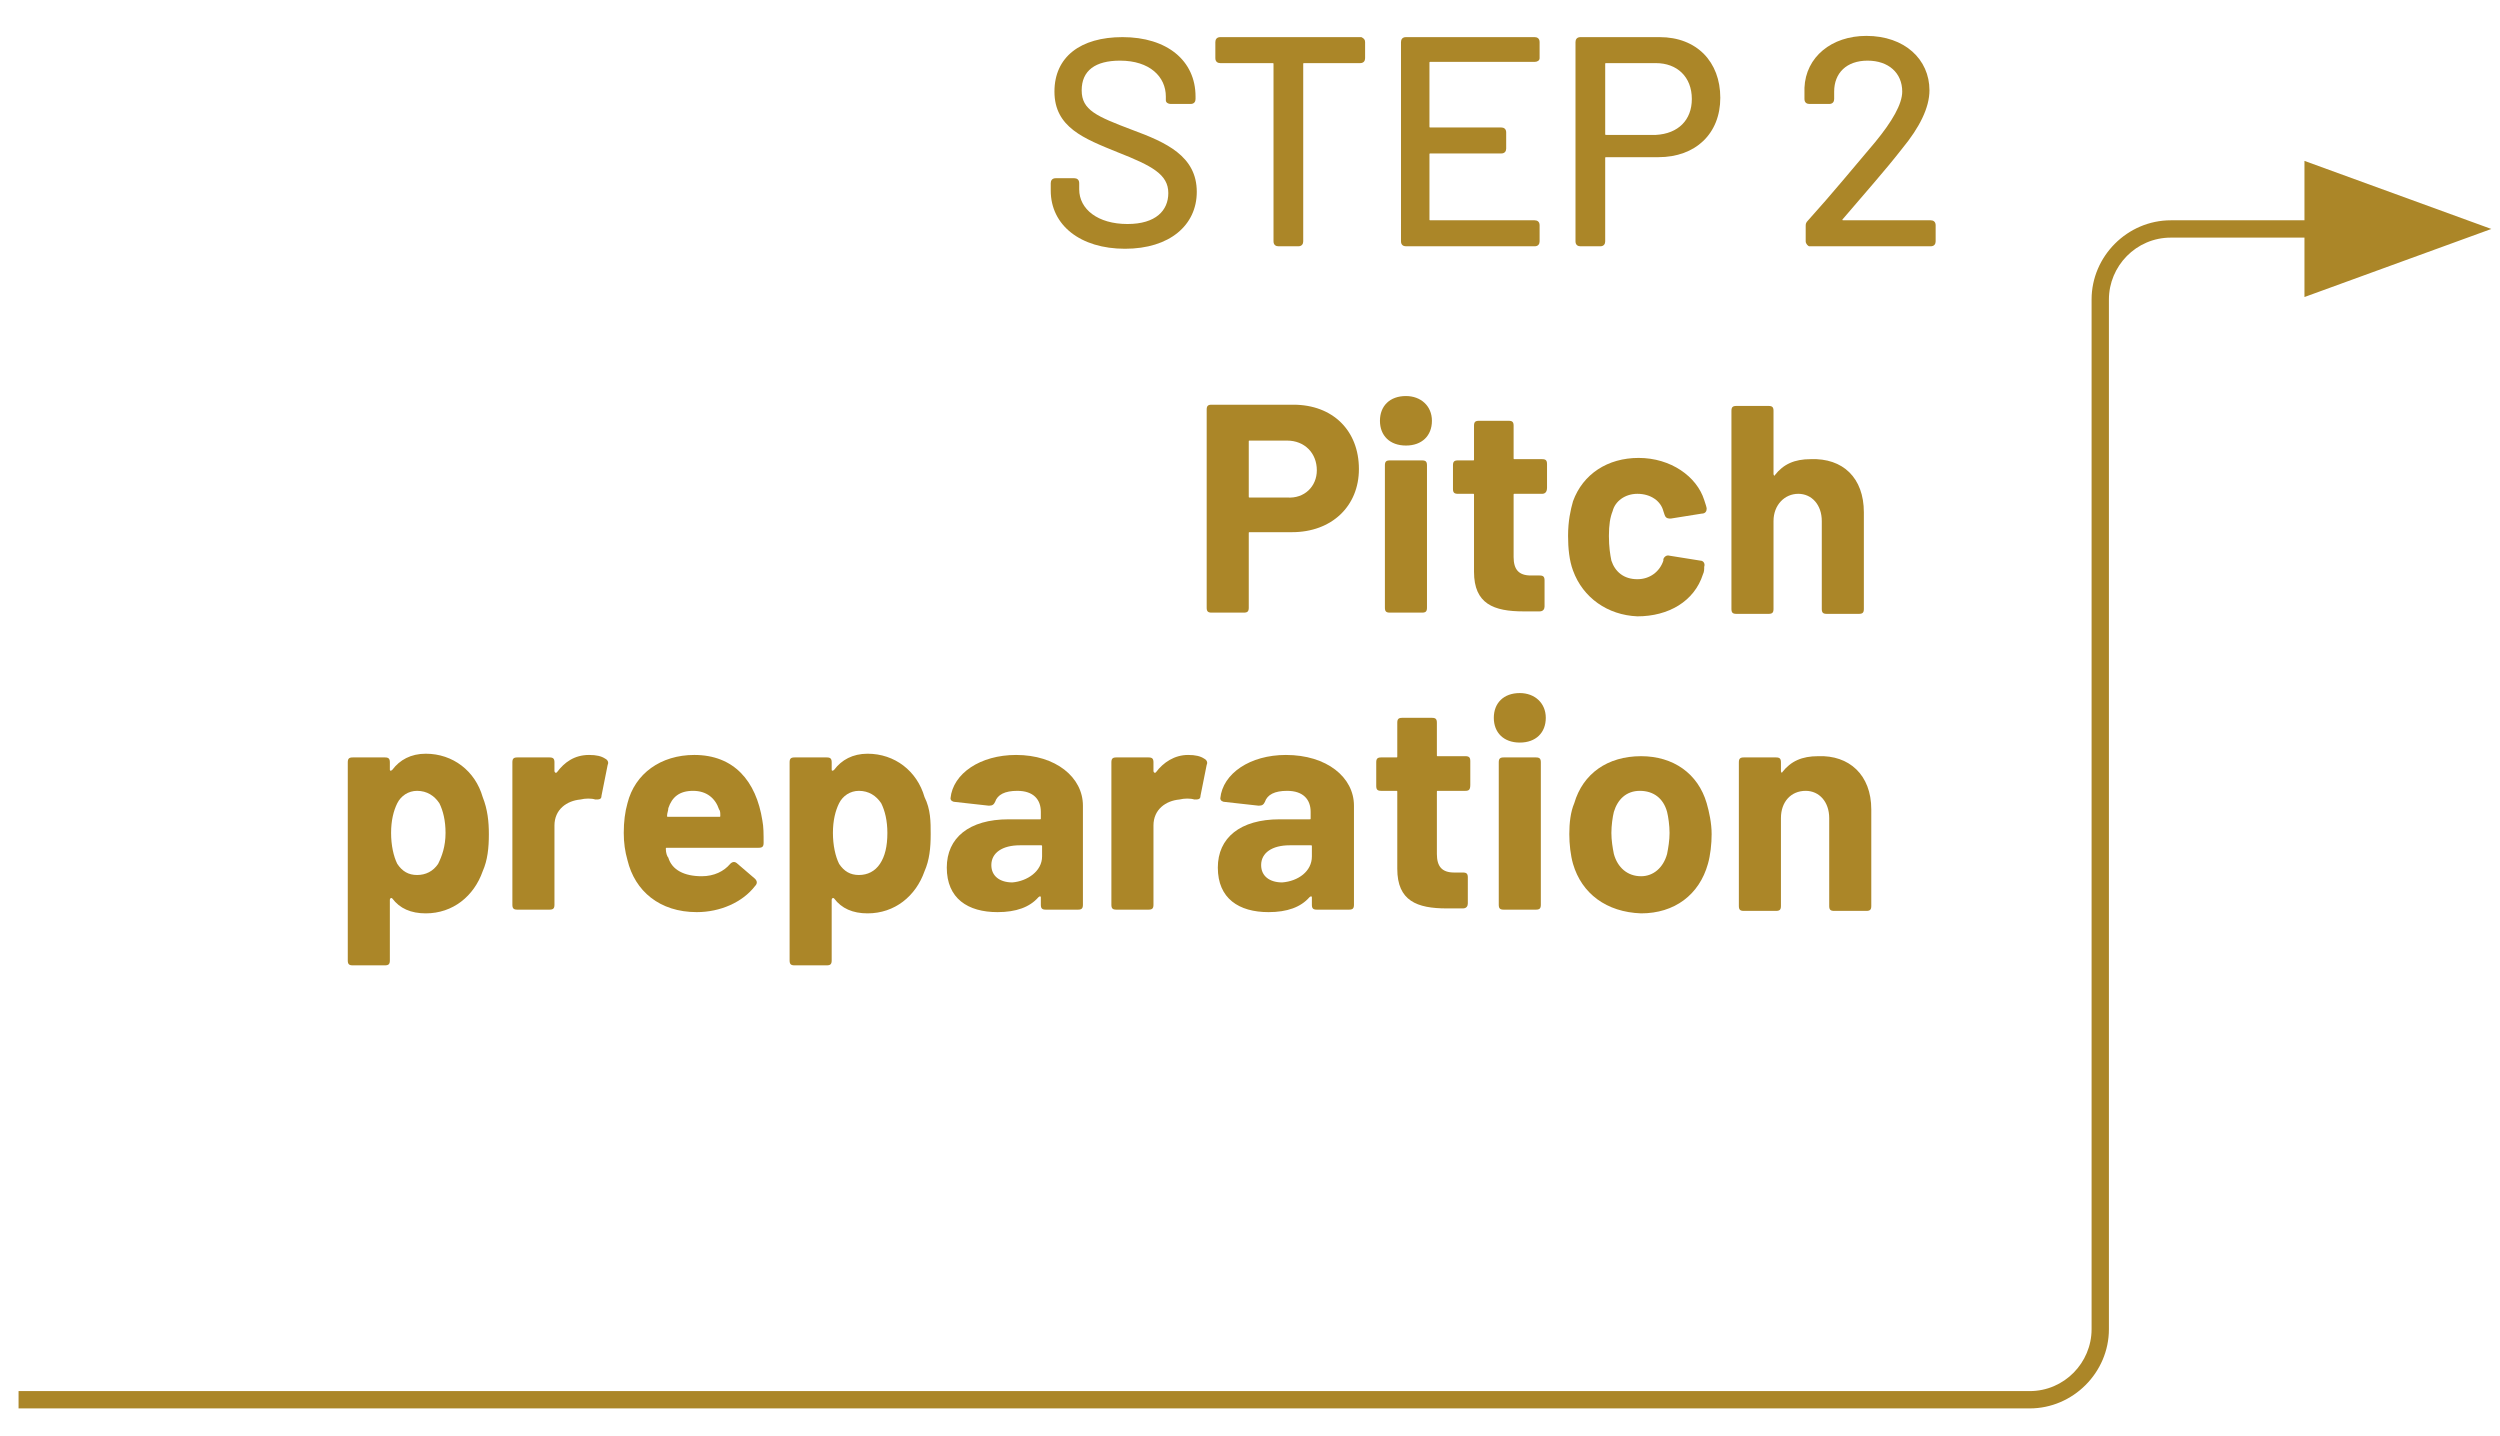 <?xml version="1.0" encoding="utf-8"?>
<!-- Generator: Adobe Illustrator 27.1.1, SVG Export Plug-In . SVG Version: 6.00 Build 0)  -->
<svg version="1.1" id="Layer_1" xmlns="http://www.w3.org/2000/svg" xmlns:xlink="http://www.w3.org/1999/xlink" x="0px" y="0px"
	 viewBox="0 0 202 116" style="enable-background:new 0 0 202 116;" xml:space="preserve">
<style type="text/css">
	.st0{fill:#AB8628;}
</style>
<path class="st0" d="M201.3,18.5L186.2,13v4.8h-10.8c-3.5,0-6.4,2.9-6.4,6.4v83.2c0,2.7-2.2,5-5,5H1.5v1.4H164
	c3.5,0,6.4-2.9,6.4-6.4V24.2c0-2.7,2.2-5,5-5h10.8V24L201.3,18.5z"/>
<g>
	<path class="st0" d="M84.9,15.4v-0.6c0-0.2,0.1-0.4,0.4-0.4h1.5c0.2,0,0.4,0.1,0.4,0.4v0.5c0,1.6,1.5,2.8,3.9,2.8
		c2.3,0,3.3-1.1,3.3-2.5c0-1.5-1.3-2.2-4.1-3.3c-2.7-1.1-5.1-2-5.1-4.9c0-2.8,2.1-4.4,5.5-4.4c3.6,0,5.9,1.9,5.9,4.8V8
		c0,0.2-0.1,0.4-0.4,0.4h-1.6c-0.2,0-0.4-0.1-0.4-0.3V7.8c0-1.6-1.3-2.9-3.7-2.9c-2,0-3.1,0.8-3.1,2.4c0,1.6,1.2,2.1,4.1,3.2
		c2.7,1,5.2,2.1,5.2,5c0,2.7-2.2,4.6-5.8,4.6S84.9,18.2,84.9,15.4z"/>
	<path class="st0" d="M110.3,3.4v1.3c0,0.2-0.1,0.4-0.4,0.4h-4.5c-0.1,0-0.1,0-0.1,0.1v14.3c0,0.2-0.1,0.4-0.4,0.4h-1.6
		c-0.2,0-0.4-0.1-0.4-0.4V5.2c0-0.1,0-0.1-0.1-0.1h-4.2c-0.2,0-0.4-0.1-0.4-0.4V3.4c0-0.2,0.1-0.4,0.4-0.4H110
		C110.2,3.1,110.3,3.2,110.3,3.4z"/>
	<path class="st0" d="M124,5h-8.4c-0.1,0-0.1,0-0.1,0.1v5.1c0,0.1,0,0.1,0.1,0.1h5.7c0.2,0,0.4,0.1,0.4,0.4V12
		c0,0.2-0.1,0.4-0.4,0.4h-5.7c-0.1,0-0.1,0-0.1,0.1v5.2c0,0.1,0,0.1,0.1,0.1h8.4c0.2,0,0.4,0.1,0.4,0.4v1.3c0,0.2-0.1,0.4-0.4,0.4
		h-10.4c-0.2,0-0.4-0.1-0.4-0.4V3.4c0-0.2,0.1-0.4,0.4-0.4H124c0.2,0,0.4,0.1,0.4,0.4v1.3C124.4,4.9,124.2,5,124,5z"/>
	<path class="st0" d="M139,7.9c0,2.9-2,4.8-5,4.8h-4.2c-0.1,0-0.1,0-0.1,0.1v6.7c0,0.2-0.1,0.4-0.4,0.4h-1.6c-0.2,0-0.4-0.1-0.4-0.4
		V3.4c0-0.2,0.1-0.4,0.4-0.4h6.4C137.1,3,139,5,139,7.9z M136.7,8c0-1.8-1.2-2.9-2.9-2.9h-4c-0.1,0-0.1,0-0.1,0.1v5.6
		c0,0.1,0,0.1,0.1,0.1h4C135.6,10.8,136.7,9.7,136.7,8z"/>
	<path class="st0" d="M145.9,19.5v-1.2c0-0.2,0-0.3,0.2-0.5c1.9-2.1,3.7-4.3,5.4-6.3c1.4-1.7,2.2-3.1,2.2-4.1c0-1.5-1.1-2.5-2.8-2.5
		c-1.7,0-2.7,1-2.7,2.5V8c0,0.2-0.1,0.4-0.4,0.4h-1.6c-0.2,0-0.4-0.1-0.4-0.4V7.1c0.1-2.5,2.2-4.2,5-4.2c3.1,0,5.1,1.9,5.1,4.4
		c0,1.4-0.8,3-2.2,4.7c-1.4,1.8-3.1,3.7-4.8,5.7c-0.1,0.1,0,0.1,0.1,0.1h7c0.2,0,0.4,0.1,0.4,0.4v1.3c0,0.2-0.1,0.4-0.4,0.4h-9.8
		C146.1,19.9,145.9,19.7,145.9,19.5z"/>
</g>
<g>
	<path class="st0" d="M109.8,37.9c0,3-2.2,5.1-5.4,5.1H101c-0.1,0-0.1,0-0.1,0.1v6c0,0.3-0.1,0.4-0.4,0.4h-2.6
		c-0.3,0-0.4-0.1-0.4-0.4v-16c0-0.3,0.1-0.4,0.4-0.4h6.6C107.7,32.7,109.8,34.8,109.8,37.9z M106.4,38c0-1.4-1-2.4-2.4-2.4h-3
		c-0.1,0-0.1,0-0.1,0.1v4.4c0,0.1,0,0.1,0.1,0.1h3C105.4,40.3,106.4,39.3,106.4,38z"/>
	<path class="st0" d="M111.5,34c0-1.2,0.8-2,2.1-2c1.2,0,2.1,0.8,2.1,2s-0.8,2-2.1,2C112.3,36,111.5,35.2,111.5,34z M111.9,49.1
		V37.6c0-0.3,0.1-0.4,0.4-0.4h2.6c0.3,0,0.4,0.1,0.4,0.4v11.5c0,0.3-0.1,0.4-0.4,0.4h-2.6C112,49.5,111.9,49.4,111.9,49.1z"/>
	<path class="st0" d="M124.6,39.9h-2.2c-0.1,0-0.1,0-0.1,0.1v5c0,1,0.4,1.5,1.4,1.5h0.7c0.3,0,0.4,0.1,0.4,0.4V49
		c0,0.2-0.1,0.4-0.4,0.4c-0.5,0-0.9,0-1.3,0c-2.4,0-4-0.6-4-3.2V40c0-0.1,0-0.1-0.1-0.1h-1.2c-0.3,0-0.4-0.1-0.4-0.4v-1.9
		c0-0.3,0.1-0.4,0.4-0.4h1.2c0.1,0,0.1,0,0.1-0.1v-2.7c0-0.3,0.1-0.4,0.4-0.4h2.4c0.3,0,0.4,0.1,0.4,0.4V37c0,0.1,0,0.1,0.1,0.1h2.2
		c0.3,0,0.4,0.1,0.4,0.4v1.9C125,39.8,124.8,39.9,124.6,39.9z"/>
	<path class="st0" d="M127.1,46.1c-0.3-0.8-0.4-1.8-0.4-2.8c0-1.2,0.2-2.1,0.4-2.8c0.8-2.2,2.8-3.5,5.3-3.5c2.6,0,4.7,1.5,5.3,3.4
		c0.1,0.3,0.2,0.6,0.2,0.7c0,0.2-0.1,0.4-0.4,0.4l-2.5,0.4c-0.2,0-0.4,0-0.5-0.3l-0.1-0.3c-0.2-0.8-1-1.4-2.1-1.4
		c-1,0-1.8,0.6-2,1.4c-0.2,0.5-0.3,1.1-0.3,2c0,0.9,0.1,1.5,0.2,2c0.3,0.9,1,1.5,2.1,1.5c1,0,1.8-0.6,2.1-1.5c0-0.1,0-0.1,0-0.1
		c0-0.1,0.2-0.4,0.5-0.3l2.5,0.4c0.2,0,0.4,0.2,0.3,0.5c0,0.2,0,0.4-0.1,0.6c-0.7,2.2-2.8,3.4-5.3,3.4
		C129.9,49.7,127.9,48.3,127.1,46.1z"/>
	<path class="st0" d="M150.6,41.4v7.8c0,0.3-0.1,0.4-0.4,0.4h-2.6c-0.3,0-0.4-0.1-0.4-0.4v-7.1c0-1.3-0.8-2.2-1.9-2.2s-2,0.9-2,2.2
		v7.1c0,0.3-0.1,0.4-0.4,0.4h-2.6c-0.3,0-0.4-0.1-0.4-0.4v-16c0-0.3,0.1-0.4,0.4-0.4h2.6c0.3,0,0.4,0.1,0.4,0.4v5.1
		c0,0.1,0.1,0.2,0.1,0.1c0.7-0.9,1.6-1.3,2.9-1.3C148.9,37,150.6,38.6,150.6,41.4z"/>
</g>
<g>
	<path class="st0" d="M39.5,67.4c0,1.1-0.1,2.1-0.5,3c-0.7,2-2.4,3.4-4.6,3.4c-1.2,0-2.1-0.4-2.7-1.2c-0.1-0.1-0.2,0-0.2,0.1v4.9
		c0,0.3-0.1,0.4-0.4,0.4h-2.6c-0.3,0-0.4-0.1-0.4-0.4v-16c0-0.3,0.1-0.4,0.4-0.4h2.6c0.3,0,0.4,0.1,0.4,0.4v0.6c0,0.1,0.1,0.1,0.2,0
		c0.6-0.8,1.5-1.3,2.7-1.3c2.2,0,4,1.4,4.6,3.5C39.4,65.4,39.5,66.4,39.5,67.4z M36,67.3c0-1-0.2-1.8-0.5-2.4c-0.4-0.6-1-1-1.8-1
		c-0.7,0-1.3,0.4-1.6,1c-0.3,0.6-0.5,1.4-0.5,2.4c0,1,0.2,1.9,0.5,2.5c0.4,0.6,0.9,0.9,1.6,0.9c0.7,0,1.3-0.3,1.7-0.9
		C35.7,69.2,36,68.4,36,67.3z"/>
	<path class="st0" d="M48.9,61.3c0.2,0.1,0.3,0.3,0.2,0.5l-0.5,2.5c0,0.3-0.2,0.3-0.5,0.3c-0.3-0.1-0.8-0.1-1.2,0
		c-1.1,0.1-2.1,0.8-2.1,2.1v6.4c0,0.3-0.1,0.4-0.4,0.4h-2.6c-0.3,0-0.4-0.1-0.4-0.4V61.6c0-0.3,0.1-0.4,0.4-0.4h2.6
		c0.3,0,0.4,0.1,0.4,0.4v0.7c0,0.1,0.1,0.2,0.2,0.1c0.6-0.8,1.4-1.4,2.6-1.4C48.2,61,48.6,61.1,48.9,61.3z"/>
	<path class="st0" d="M59,69.8c0.2-0.2,0.4-0.2,0.6,0L61,71c0.2,0.2,0.2,0.4,0,0.6c-1,1.3-2.8,2.1-4.7,2.1c-3,0-5-1.7-5.6-4.2
		c-0.2-0.7-0.3-1.4-0.3-2.2c0-0.9,0.1-1.7,0.3-2.4c0.6-2.4,2.7-3.9,5.4-3.9c3.2,0,5,2.1,5.5,5.3c0.1,0.5,0.1,1.1,0.1,1.8
		c0,0.3-0.1,0.4-0.4,0.4h-7.4c-0.1,0-0.1,0-0.1,0.1c0,0.3,0.1,0.6,0.2,0.7c0.3,1,1.3,1.5,2.7,1.5C57.7,70.8,58.5,70.4,59,69.8z
		 M54,65.3c0,0.2-0.1,0.4-0.1,0.6c0,0.1,0,0.1,0.1,0.1h4.1c0.1,0,0.1,0,0.1-0.1c0-0.2,0-0.4-0.1-0.5c-0.3-0.9-1-1.5-2.1-1.5
		C54.9,63.9,54.3,64.4,54,65.3z"/>
	<path class="st0" d="M75.2,67.4c0,1.1-0.1,2.1-0.5,3c-0.7,2-2.4,3.4-4.6,3.4c-1.2,0-2.1-0.4-2.7-1.2c-0.1-0.1-0.2,0-0.2,0.1v4.9
		c0,0.3-0.1,0.4-0.4,0.4h-2.6c-0.3,0-0.4-0.1-0.4-0.4v-16c0-0.3,0.1-0.4,0.4-0.4h2.6c0.3,0,0.4,0.1,0.4,0.4v0.6c0,0.1,0.1,0.1,0.2,0
		c0.6-0.8,1.5-1.3,2.7-1.3c2.2,0,4,1.4,4.6,3.5C75.2,65.4,75.2,66.4,75.2,67.4z M71.7,67.3c0-1-0.2-1.8-0.5-2.4c-0.4-0.6-1-1-1.8-1
		c-0.7,0-1.3,0.4-1.6,1c-0.3,0.6-0.5,1.4-0.5,2.4c0,1,0.2,1.9,0.5,2.5c0.4,0.6,0.9,0.9,1.6,0.9c0.7,0,1.3-0.3,1.7-0.9
		C71.5,69.2,71.7,68.4,71.7,67.3z"/>
	<path class="st0" d="M87.5,65.1v8c0,0.3-0.1,0.4-0.4,0.4h-2.6c-0.3,0-0.4-0.1-0.4-0.4v-0.6c0-0.1-0.1-0.1-0.2,0
		c-0.7,0.8-1.8,1.2-3.3,1.2c-2.4,0-4.1-1.1-4.1-3.6c0-2.4,1.8-3.9,5-3.9H84c0.1,0,0.1,0,0.1-0.1v-0.5c0-1-0.6-1.7-1.9-1.7
		c-1,0-1.6,0.3-1.8,0.9c-0.1,0.2-0.2,0.3-0.5,0.3l-2.7-0.3c-0.2,0-0.4-0.1-0.4-0.3c0.2-2,2.4-3.5,5.3-3.5
		C85.3,61,87.5,62.8,87.5,65.1z M84.2,69.2v-0.8c0-0.1,0-0.1-0.1-0.1h-1.7c-1.4,0-2.3,0.6-2.3,1.6c0,0.9,0.7,1.4,1.7,1.4
		C83,71.2,84.2,70.4,84.2,69.2z"/>
	<path class="st0" d="M97.3,61.3c0.2,0.1,0.3,0.3,0.2,0.5l-0.5,2.5c0,0.3-0.2,0.3-0.5,0.3c-0.3-0.1-0.8-0.1-1.2,0
		c-1.1,0.1-2.1,0.8-2.1,2.1v6.4c0,0.3-0.1,0.4-0.4,0.4h-2.6c-0.3,0-0.4-0.1-0.4-0.4V61.6c0-0.3,0.1-0.4,0.4-0.4h2.6
		c0.3,0,0.4,0.1,0.4,0.4v0.7c0,0.1,0.1,0.2,0.2,0.1C94,61.6,94.9,61,96,61C96.6,61,97,61.1,97.3,61.3z"/>
	<path class="st0" d="M109.4,65.1v8c0,0.3-0.1,0.4-0.4,0.4h-2.6c-0.3,0-0.4-0.1-0.4-0.4v-0.6c0-0.1-0.1-0.1-0.2,0
		c-0.7,0.8-1.8,1.2-3.3,1.2c-2.4,0-4.1-1.1-4.1-3.6c0-2.4,1.8-3.9,5-3.9h2.4c0.1,0,0.1,0,0.1-0.1v-0.5c0-1-0.6-1.7-1.9-1.7
		c-1,0-1.6,0.3-1.8,0.9c-0.1,0.2-0.2,0.3-0.5,0.3l-2.7-0.3c-0.2,0-0.4-0.1-0.4-0.3c0.2-2,2.4-3.5,5.3-3.5
		C107.2,61,109.4,62.8,109.4,65.1z M106,69.2v-0.8c0-0.1,0-0.1-0.1-0.1h-1.7c-1.4,0-2.3,0.6-2.3,1.6c0,0.9,0.7,1.4,1.7,1.4
		C104.9,71.2,106,70.4,106,69.2z"/>
	<path class="st0" d="M118.4,63.9h-2.2c-0.1,0-0.1,0-0.1,0.1v5c0,1,0.4,1.5,1.4,1.5h0.7c0.3,0,0.4,0.1,0.4,0.4V73
		c0,0.2-0.1,0.4-0.4,0.4c-0.5,0-0.9,0-1.3,0c-2.4,0-4-0.6-4-3.2V64c0-0.1,0-0.1-0.1-0.1h-1.2c-0.3,0-0.4-0.1-0.4-0.4v-1.9
		c0-0.3,0.1-0.4,0.4-0.4h1.2c0.1,0,0.1,0,0.1-0.1v-2.7c0-0.3,0.1-0.4,0.4-0.4h2.4c0.3,0,0.4,0.1,0.4,0.4V61c0,0.1,0,0.1,0.1,0.1h2.2
		c0.3,0,0.4,0.1,0.4,0.4v1.9C118.8,63.8,118.7,63.9,118.4,63.9z"/>
	<path class="st0" d="M120.7,58c0-1.2,0.8-2,2.1-2c1.2,0,2.1,0.8,2.1,2s-0.8,2-2.1,2C121.5,60,120.7,59.2,120.7,58z M121.1,73.1
		V61.6c0-0.3,0.1-0.4,0.4-0.4h2.6c0.3,0,0.4,0.1,0.4,0.4v11.5c0,0.3-0.1,0.4-0.4,0.4h-2.6C121.2,73.5,121.1,73.4,121.1,73.1z"/>
	<path class="st0" d="M127.1,69.8c-0.2-0.7-0.3-1.6-0.3-2.4c0-0.9,0.1-1.8,0.4-2.5c0.7-2.4,2.7-3.8,5.4-3.8c2.6,0,4.6,1.4,5.3,3.8
		c0.2,0.7,0.4,1.6,0.4,2.5c0,0.8-0.1,1.7-0.3,2.4c-0.7,2.5-2.7,4-5.4,4C129.8,73.7,127.8,72.2,127.1,69.8z M134.7,69
		c0.1-0.5,0.2-1.1,0.2-1.7c0-0.6-0.1-1.3-0.2-1.7c-0.3-1.1-1.1-1.7-2.2-1.7c-1.1,0-1.8,0.7-2.1,1.7c-0.1,0.4-0.2,1.1-0.2,1.7
		c0,0.6,0.1,1.2,0.2,1.7c0.3,1.1,1.1,1.8,2.2,1.8C133.6,70.8,134.4,70.1,134.7,69z"/>
	<path class="st0" d="M151.2,65.4v7.8c0,0.3-0.1,0.4-0.4,0.4h-2.6c-0.3,0-0.4-0.1-0.4-0.4v-7.1c0-1.3-0.8-2.2-1.9-2.2
		c-1.2,0-2,0.9-2,2.2v7.1c0,0.3-0.1,0.4-0.4,0.4h-2.6c-0.3,0-0.4-0.1-0.4-0.4V61.6c0-0.3,0.1-0.4,0.4-0.4h2.6c0.3,0,0.4,0.1,0.4,0.4
		v0.7c0,0.1,0.1,0.2,0.1,0.1c0.7-0.9,1.6-1.3,2.9-1.3C149.4,61,151.2,62.6,151.2,65.4z"/>
</g>
</svg>
